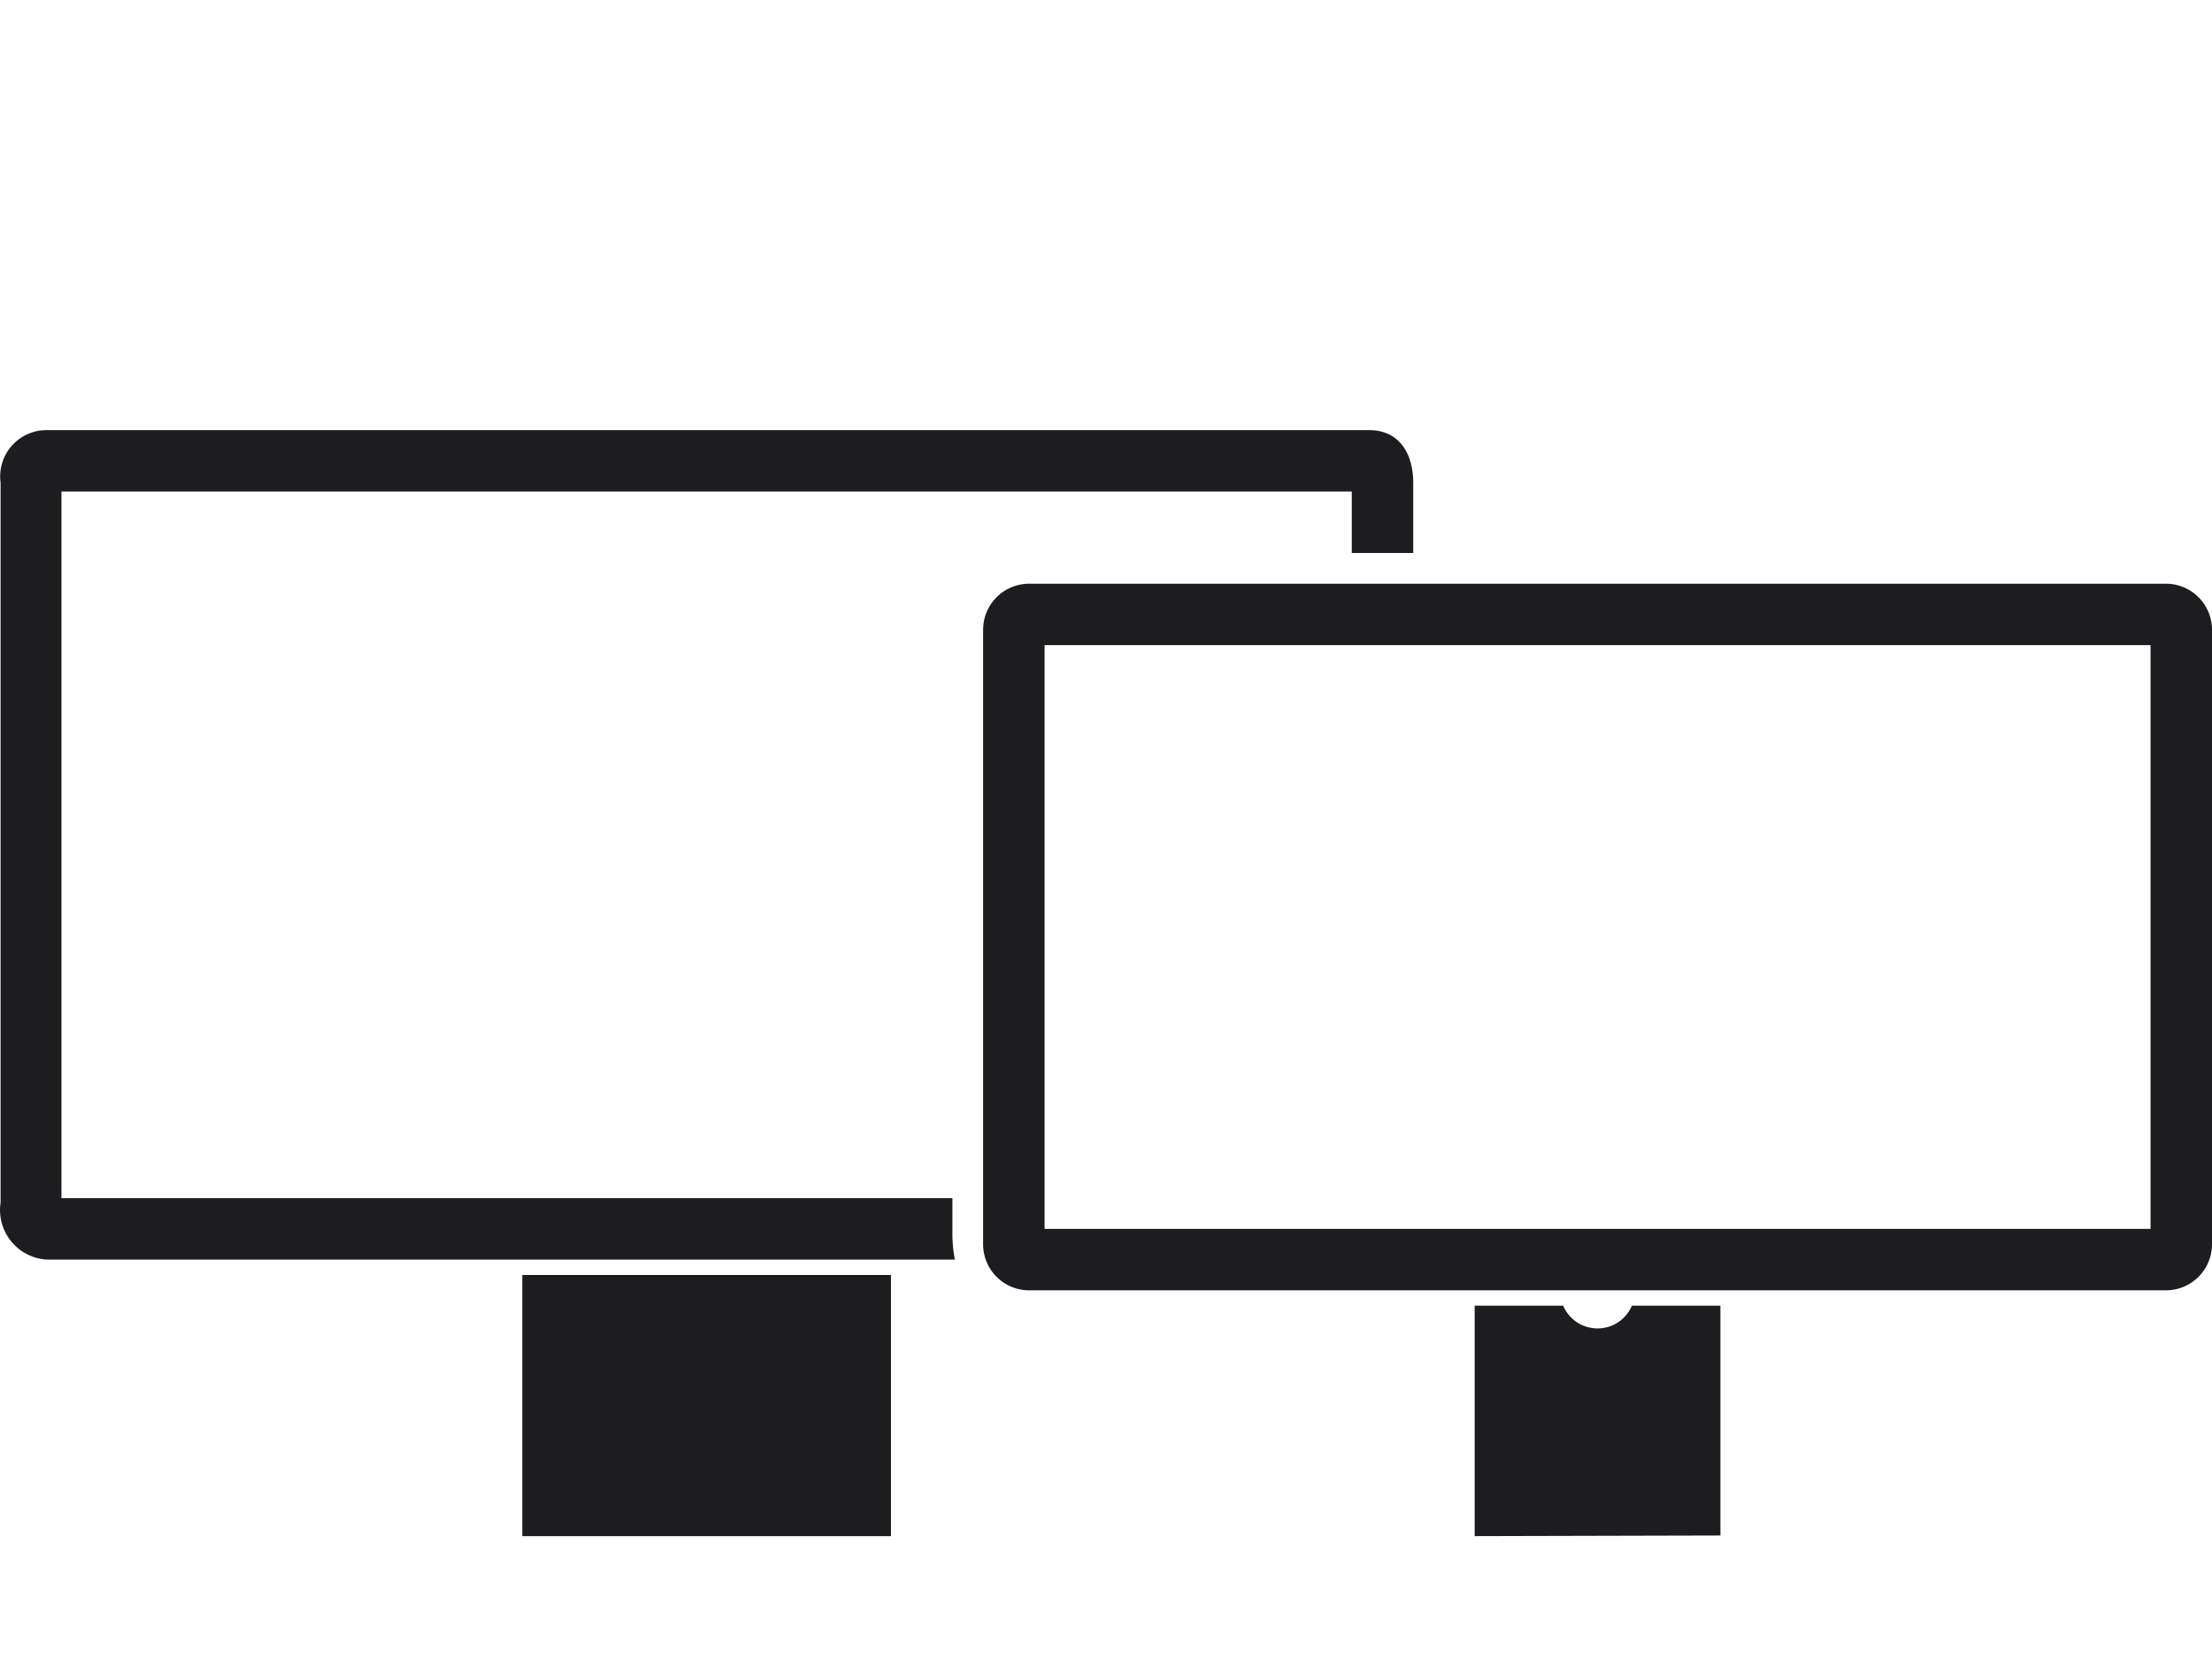 <svg xmlns="http://www.w3.org/2000/svg" height="54" viewBox="0 0 72 54" width="72"><path d="m0 0h72v54h-72z" fill="none"></path><path d="m48 50v-7.5h2.881a1.215 1.215 0 0 0 2.237 0h2.881v7.48zm24-29.5v20a1.5 1.5 0 0 1 -1.5 1.5h-37a1.5 1.5 0 0 1 -1.5-1.5v-20a1.5 1.5 0 0 1 1.5-1.5h37a1.5 1.5 0 0 1 1.5 1.5zm-2 .5h-36v19h36zm-39 19.174a4.394 4.394 0 0 0 .081.826h-29.552c-.05-.003-.101-.008-.151-.016a1.618 1.618 0 0 1 -1.359-1.842v-23.433a1.508 1.508 0 0 1 1.54-1.708h43.011c.97 0 1.43.759 1.43 1.708v2.291h-2v-2h-42v23h29zm-14 9.826h12v-8.5h-12z" fill="#1d1d1f"></path></svg>